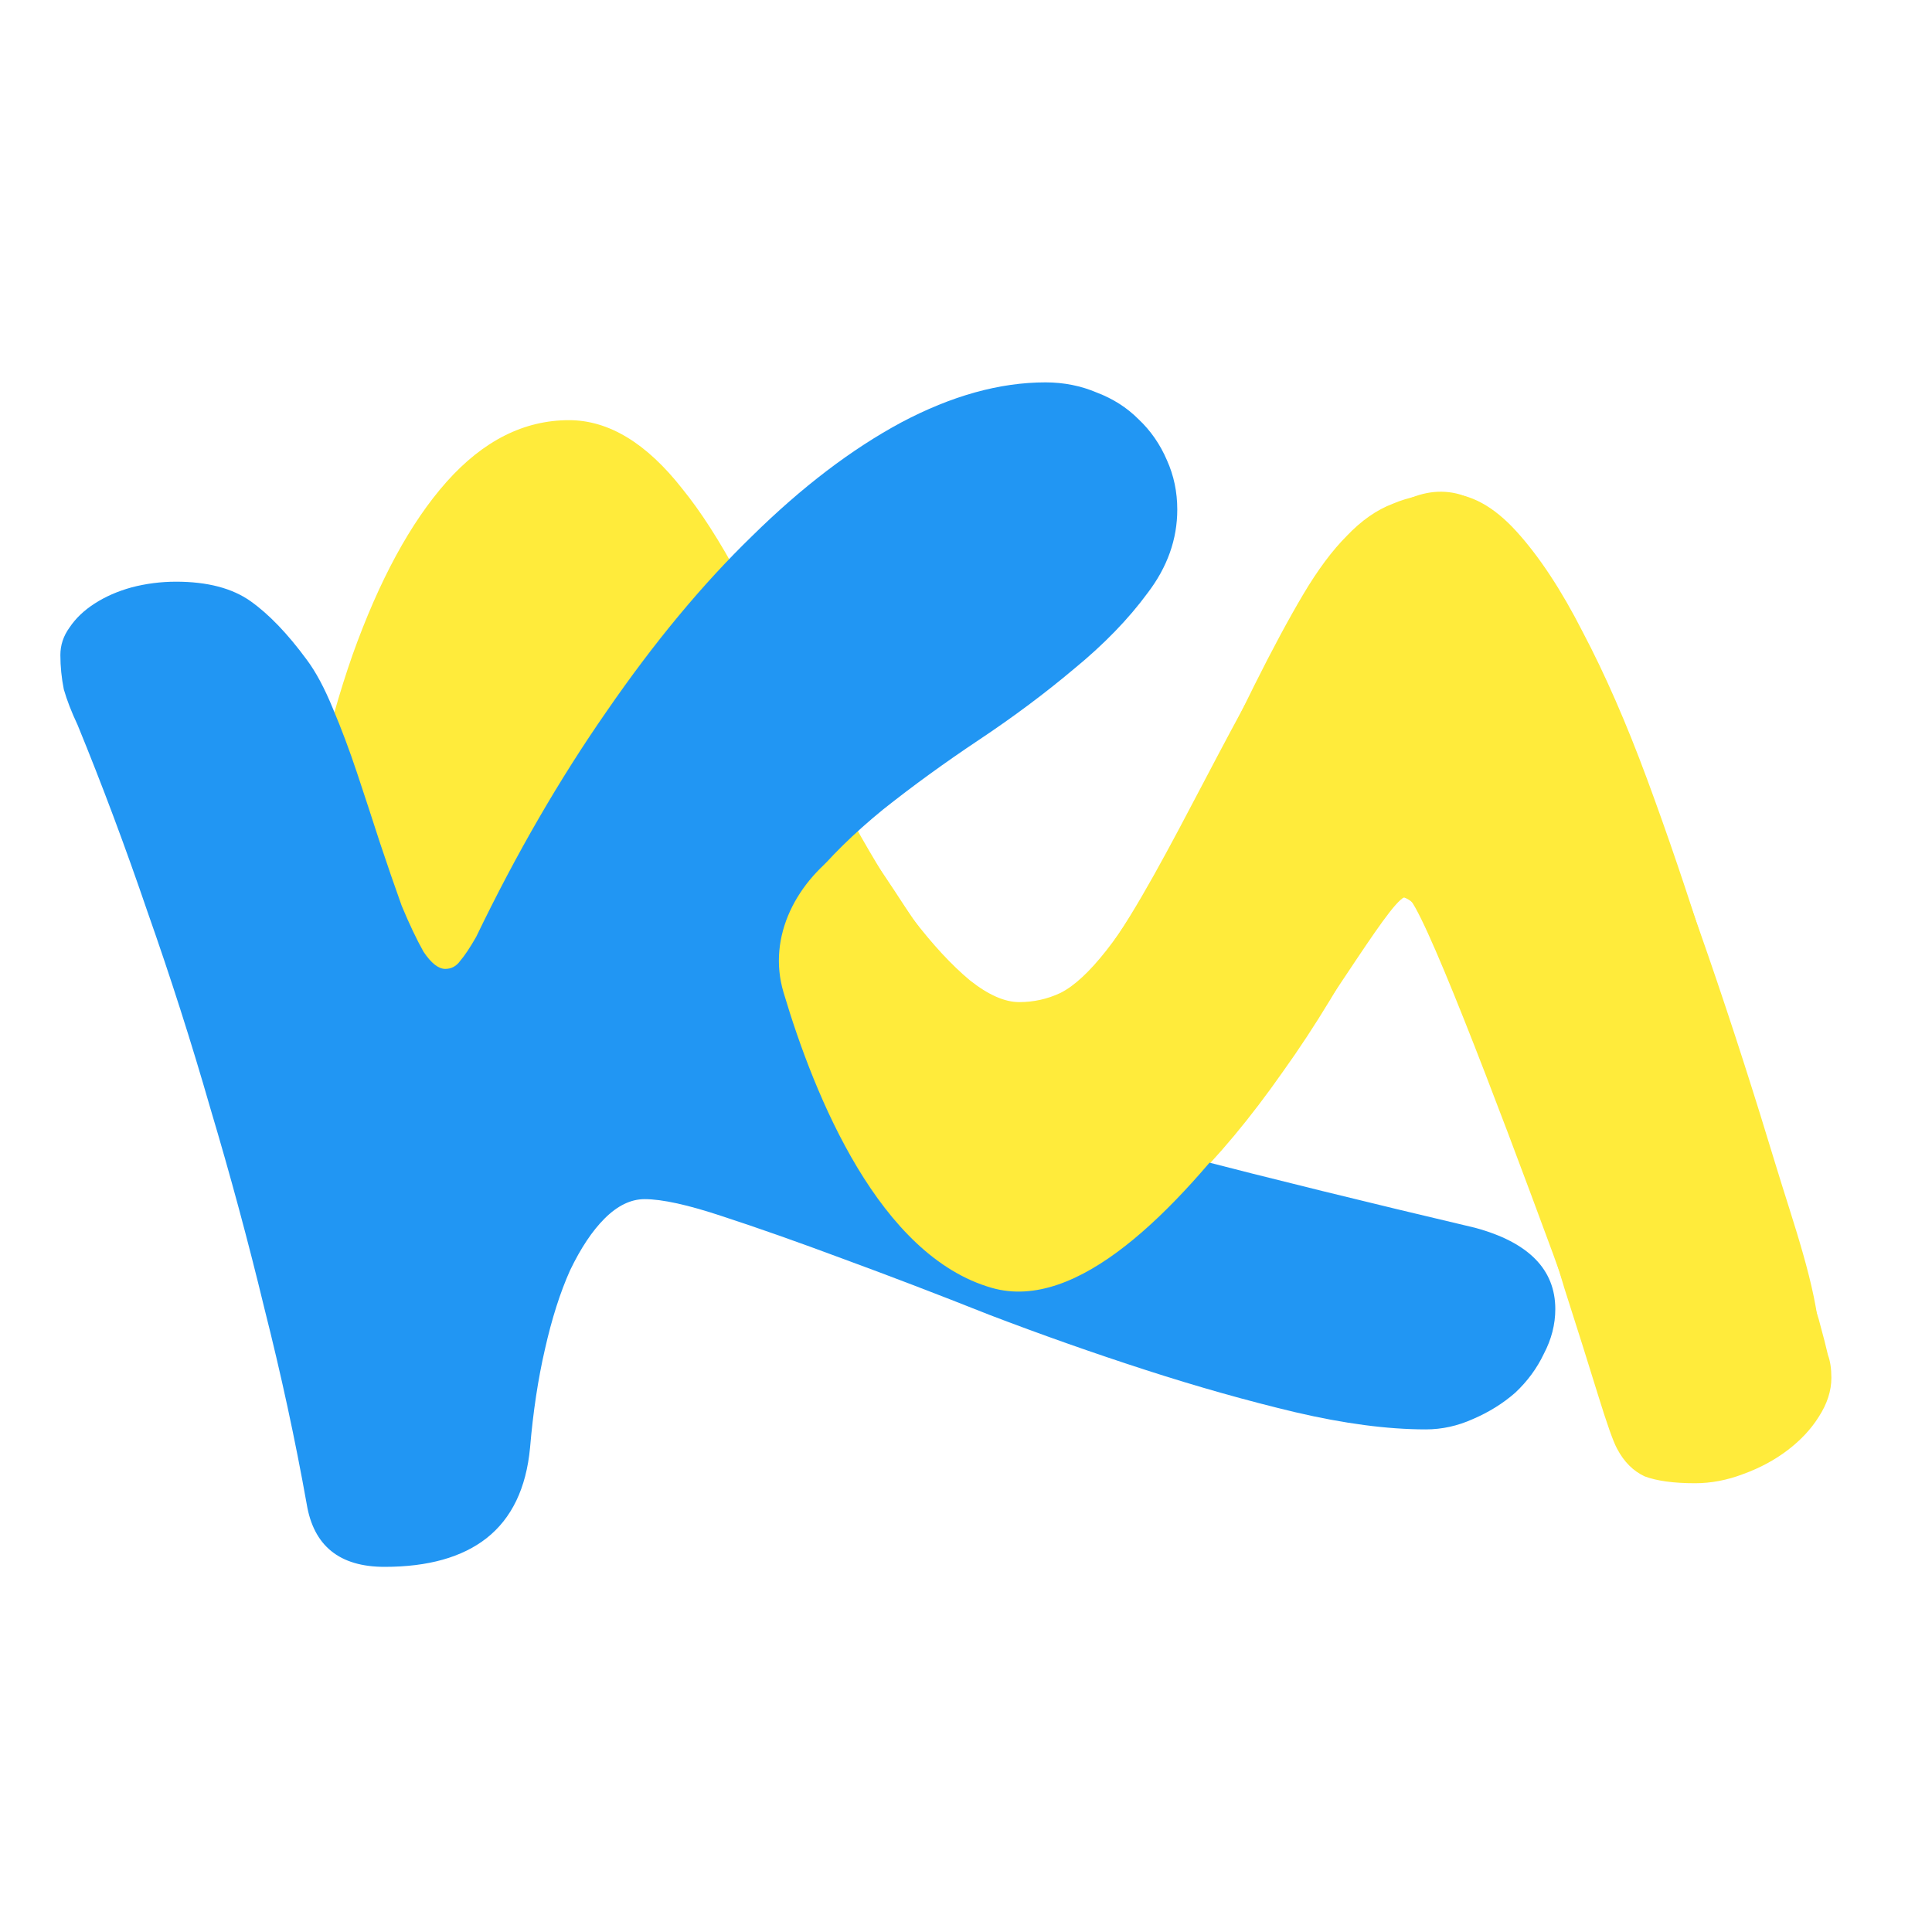 <svg width="96" height="96" viewBox="0 0 96 96" fill="none" xmlns="http://www.w3.org/2000/svg">
<path d="M69.541 44.558C69.085 44.558 68.687 44.918 68.345 45.639C66.903 48.447 65.367 50.99 63.735 53.267C62.141 55.543 60.528 57.479 58.897 59.072C57.265 60.666 55.652 61.9 54.058 62.772C52.464 63.607 50.965 64.025 49.562 64.025C48.195 64.025 46.924 63.74 45.748 63.171C44.609 62.564 43.357 61.444 41.991 59.812C40.663 58.181 39.126 55.923 37.38 53.039C35.673 50.155 33.567 46.398 31.062 41.768C30.645 41.01 30.208 40.459 29.753 40.118C29.335 39.738 28.956 39.548 28.614 39.548C28.121 39.548 27.666 40.08 27.248 41.142C26.831 42.167 26.471 43.628 26.167 45.525C25.863 47.385 25.617 49.642 25.427 52.299C25.275 54.917 25.199 57.82 25.199 61.008C25.199 62.905 25.294 64.802 25.484 66.7C25.712 68.597 25.825 70.552 25.825 72.563C25.825 73.246 25.636 73.891 25.256 74.498C24.877 75.067 24.364 75.561 23.719 75.978C23.112 76.433 22.372 76.794 21.499 77.059C20.665 77.325 19.773 77.458 18.824 77.458C16.927 77.458 16.13 75.978 15.295 73.701C15.295 71.272 13.473 68.123 13.473 63.114C13.473 56.777 13.815 51.028 14.498 45.867C15.219 40.668 16.225 36.228 17.515 32.547C18.843 28.828 20.399 25.963 22.182 23.952C24.004 21.903 26.034 20.878 28.273 20.878C30.246 20.878 32.125 22.017 33.908 24.294C35.73 26.533 37.684 30.175 39.771 35.222C40.606 37.272 41.498 39.188 42.446 40.971C43.433 42.755 44.401 44.311 45.349 45.639C46.336 46.929 47.285 47.954 48.195 48.713C49.106 49.434 49.922 49.794 50.643 49.794C51.364 49.794 52.047 49.642 52.692 49.339C53.375 48.997 54.134 48.295 54.969 47.233C55.842 46.132 56.847 44.539 57.986 42.452C59.162 40.364 60.604 37.575 62.312 34.084C63.222 32.263 64.038 30.745 64.759 29.53C65.48 28.316 66.201 27.348 66.922 26.627C67.643 25.869 68.402 25.337 69.199 25.034C69.996 24.692 70.888 24.521 71.874 24.521C73.051 24.521 74.208 25.148 75.347 26.4C76.485 27.652 77.586 29.322 78.648 31.409C79.749 33.496 80.811 35.925 81.836 38.695C82.86 41.465 83.847 44.368 84.796 47.404C85.782 50.439 86.731 53.532 87.642 56.682C88.59 59.793 89.501 62.753 90.374 65.561C90.602 66.396 90.753 66.984 90.829 67.326C90.943 67.63 91 68.009 91 68.464C91 69.109 90.791 69.755 90.374 70.4C89.994 71.007 89.482 71.557 88.837 72.05C88.192 72.544 87.452 72.942 86.617 73.246C85.82 73.549 85.023 73.701 84.226 73.701C83.164 73.701 82.329 73.587 81.722 73.36C81.153 73.094 80.697 72.639 80.356 71.993C80.166 71.652 79.844 70.741 79.388 69.261C78.933 67.781 78.382 66.036 77.737 64.025C77.13 61.975 76.447 59.812 75.688 57.536C74.967 55.259 74.227 53.172 73.468 51.274C72.747 49.339 72.045 47.745 71.362 46.493C70.679 45.203 70.072 44.558 69.541 44.558Z" fill="#FFEB3B"/>
<path d="M58.498 25.318C58.498 26.798 58.005 28.183 57.018 29.474C56.069 30.764 54.855 32.016 53.375 33.23C51.933 34.445 50.358 35.621 48.651 36.759C46.943 37.898 45.349 39.055 43.869 40.232C42.427 41.408 41.213 42.603 40.226 43.818C39.278 45.032 38.803 46.322 38.803 47.688C38.803 48.827 39.6 49.927 41.194 50.99C42.788 52.052 45.084 53.115 48.081 54.177C51.079 55.24 54.703 56.34 58.953 57.479C63.203 58.579 67.985 59.755 73.297 61.008C75.954 61.729 77.282 63.076 77.282 65.049C77.282 65.808 77.092 66.548 76.713 67.269C76.371 67.99 75.897 68.635 75.29 69.204C74.683 69.736 73.981 70.172 73.184 70.514C72.425 70.855 71.647 71.026 70.85 71.026C68.953 71.026 66.79 70.741 64.361 70.172C61.97 69.603 59.485 68.901 56.904 68.066C54.324 67.231 51.743 66.32 49.163 65.334C46.583 64.309 44.154 63.38 41.877 62.545C39.638 61.71 37.646 61.008 35.9 60.438C34.193 59.869 32.903 59.585 32.03 59.585C31.347 59.585 30.683 59.907 30.038 60.552C29.43 61.16 28.861 62.013 28.33 63.114C27.837 64.214 27.419 65.523 27.078 67.041C26.736 68.521 26.489 70.153 26.338 71.937C26.148 73.948 25.427 75.447 24.175 76.433C22.96 77.382 21.272 77.856 19.109 77.856C16.87 77.856 15.58 76.813 15.238 74.726C14.669 71.538 13.967 68.294 13.132 64.992C12.335 61.691 11.443 58.389 10.457 55.088C9.508 51.786 8.464 48.523 7.326 45.297C6.226 42.072 5.068 38.979 3.854 36.019C3.55 35.374 3.323 34.786 3.171 34.255C3.057 33.686 3 33.116 3 32.547C3 32.054 3.152 31.599 3.455 31.181C3.759 30.726 4.176 30.327 4.708 29.986C5.239 29.644 5.846 29.379 6.529 29.189C7.25 28.999 7.99 28.904 8.749 28.904C10.305 28.904 11.538 29.227 12.449 29.872C13.36 30.517 14.289 31.485 15.238 32.775C15.693 33.382 16.13 34.198 16.547 35.222C16.965 36.209 17.363 37.272 17.743 38.41C18.122 39.548 18.502 40.706 18.881 41.882C19.261 43.021 19.621 44.064 19.962 45.013C20.342 45.924 20.703 46.683 21.044 47.29C21.424 47.859 21.784 48.144 22.125 48.144C22.429 48.144 22.676 48.011 22.866 47.745C23.093 47.48 23.359 47.081 23.662 46.55C25.636 42.452 27.799 38.714 30.151 35.336C32.504 31.921 34.914 29.018 37.38 26.627C39.847 24.199 42.313 22.32 44.78 20.992C47.285 19.664 49.675 19 51.952 19C52.863 19 53.717 19.171 54.514 19.512C55.31 19.816 55.993 20.252 56.563 20.822C57.17 21.391 57.644 22.074 57.986 22.871C58.327 23.63 58.498 24.445 58.498 25.318Z" fill="#2196F3"/>
<path d="M86.94 72.486C92.73 70.114 90.017 63.775 88.203 57.786C84.406 45.246 77.696 25.751 72.368 24.522C64.475 22.702 57.189 49.415 51.724 50.021C46.26 50.628 43.831 40.915 42.01 42.129C39.593 43.74 38.105 46.526 38.933 49.31C40.489 54.537 43.711 62.41 49.291 63.996C57.796 66.415 68.72 43.961 69.934 44.567C70.646 44.923 74.275 54.448 77.159 62.277C79.407 68.38 80.921 74.952 86.94 72.486Z" fill="#FFEB3B"/>
</svg>
